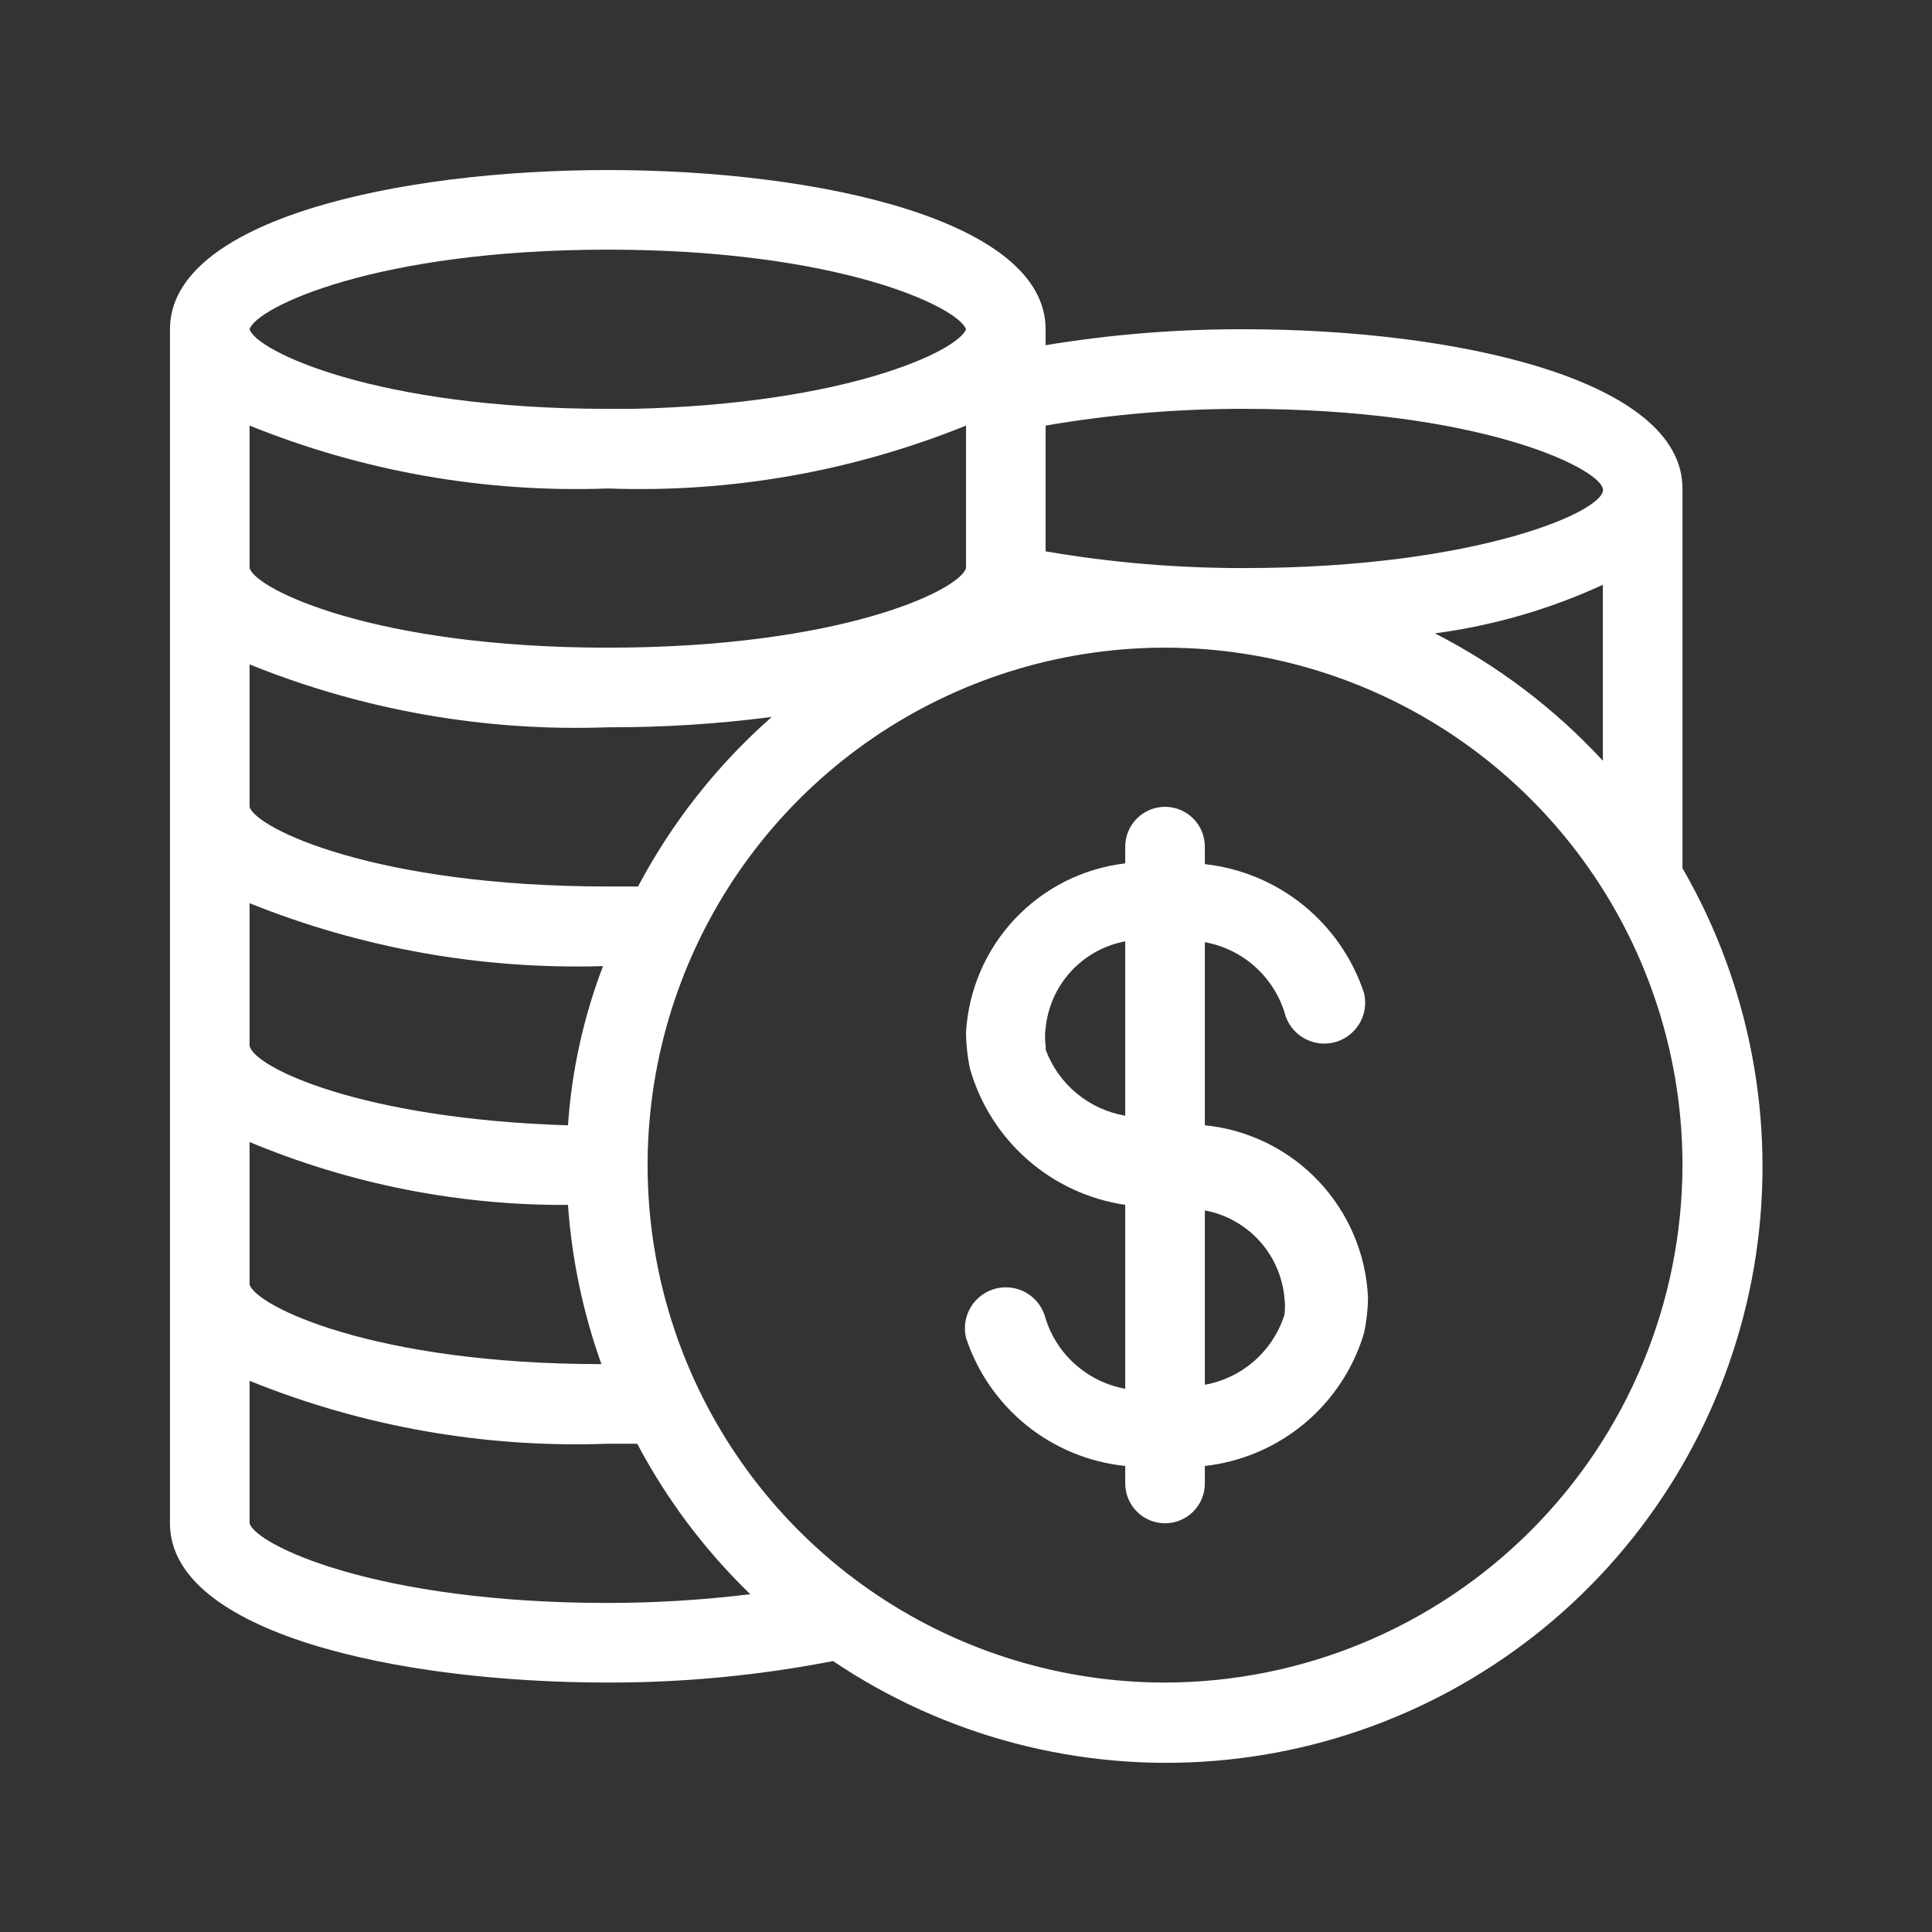 <svg width="72" height="72" viewBox="0 0 72 72" fill="none" xmlns="http://www.w3.org/2000/svg">
<rect x="0" y="0" width="72" height="72" fill="#333333" stroke="none"/>
<path d="M62.701 32.355V18.204C62.701 14.139 54.246 12.27 46.384 12.27C43.9 12.261 41.419 12.459 38.967 12.864V12.27C38.967 8.206 30.512 6.337 22.651 6.337C14.789 6.337 6.334 8.206 6.334 12.27V56.77C6.334 60.835 14.789 62.704 22.651 62.704C25.468 62.709 28.28 62.44 31.046 61.903C35.213 64.71 40.209 66.023 45.217 65.626C50.226 65.23 54.953 63.147 58.626 59.719C62.299 56.29 64.701 51.718 65.442 46.748C66.181 41.778 65.215 36.705 62.701 32.355ZM53.474 23.603C55.64 23.317 57.75 22.707 59.734 21.793V28.35C57.943 26.411 55.824 24.804 53.474 23.603ZM22.651 18.204C27.216 18.372 31.765 17.573 36.001 15.86V21.17C35.763 22.001 31.313 24.137 22.651 24.137C13.988 24.137 9.538 21.971 9.301 21.17V15.86C13.536 17.573 18.085 18.372 22.651 18.204ZM22.473 36.004C21.745 37.906 21.305 39.905 21.167 41.937C13.454 41.7 9.449 39.771 9.301 38.97V33.66C13.482 35.342 17.967 36.14 22.473 36.004ZM9.301 47.87V42.56C13.059 44.13 17.095 44.927 21.167 44.904C21.31 46.929 21.729 48.925 22.413 50.837C13.929 50.837 9.538 48.671 9.301 47.87ZM23.778 33.037H22.651C13.988 33.037 9.538 30.871 9.301 30.07V24.76C13.536 26.473 18.085 27.271 22.651 27.104C24.694 27.111 26.736 26.982 28.762 26.718C26.732 28.505 25.043 30.646 23.778 33.037ZM46.384 15.237C55.076 15.237 59.526 17.403 59.734 18.204C59.942 19.005 55.076 21.17 46.384 21.17C43.898 21.176 41.417 20.968 38.967 20.547V15.86C41.417 15.44 43.898 15.231 46.384 15.237ZM22.651 9.304C31.254 9.304 35.704 11.44 36.001 12.27C35.704 13.071 31.551 15.059 23.57 15.237H22.651C13.988 15.237 9.538 13.071 9.301 12.27C9.538 11.469 13.988 9.304 22.651 9.304ZM22.651 59.737C13.988 59.737 9.538 57.571 9.301 56.77V51.46C13.536 53.173 18.085 53.971 22.651 53.804H23.748C24.847 55.883 26.269 57.776 27.961 59.411C26.199 59.628 24.426 59.736 22.651 59.737ZM43.417 62.704C39.603 62.704 35.875 61.573 32.704 59.454C29.533 57.335 27.061 54.323 25.602 50.8C24.142 47.276 23.761 43.399 24.505 39.658C25.249 35.918 27.085 32.482 29.782 29.785C32.479 27.088 35.915 25.252 39.655 24.507C43.396 23.763 47.273 24.145 50.797 25.605C54.32 27.064 57.332 29.536 59.451 32.707C61.57 35.878 62.701 39.606 62.701 43.42C62.693 48.532 60.659 53.432 57.044 57.047C53.429 60.662 48.529 62.696 43.417 62.704Z" fill="#FFFFFF"/>
<path d="M44.901 41.935V35.112C45.586 35.236 46.225 35.544 46.748 36.005C47.27 36.465 47.658 37.059 47.868 37.722C47.962 38.116 48.209 38.456 48.554 38.667C48.899 38.878 49.314 38.944 49.707 38.85C50.1 38.755 50.44 38.508 50.652 38.163C50.863 37.819 50.929 37.404 50.834 37.01C50.41 35.725 49.625 34.588 48.574 33.736C47.522 32.884 46.247 32.352 44.901 32.204V31.552C44.901 31.158 44.745 30.781 44.467 30.503C44.188 30.225 43.811 30.068 43.418 30.068C43.024 30.068 42.647 30.225 42.369 30.503C42.091 30.781 41.934 31.158 41.934 31.552V32.175C40.365 32.36 38.91 33.092 37.825 34.241C36.74 35.391 36.095 36.886 36.001 38.464C36.005 38.923 36.054 39.38 36.149 39.829C36.523 41.141 37.268 42.318 38.294 43.218C39.32 44.118 40.584 44.703 41.934 44.902V51.755C41.249 51.631 40.611 51.322 40.088 50.862C39.565 50.402 39.178 49.808 38.968 49.144C38.873 48.751 38.627 48.411 38.282 48.199C37.937 47.988 37.522 47.922 37.128 48.017C36.735 48.111 36.395 48.358 36.184 48.703C35.972 49.048 35.907 49.463 36.001 49.856C36.423 51.14 37.209 52.274 38.261 53.122C39.314 53.969 40.59 54.494 41.934 54.632V55.285C41.934 55.678 42.091 56.056 42.369 56.334C42.647 56.612 43.024 56.768 43.418 56.768C43.811 56.768 44.188 56.612 44.467 56.334C44.745 56.056 44.901 55.678 44.901 55.285V54.632C46.267 54.48 47.558 53.929 48.614 53.048C49.669 52.167 50.441 50.995 50.834 49.678C50.926 49.249 50.976 48.812 50.983 48.373C50.912 46.748 50.259 45.203 49.142 44.02C48.025 42.838 46.52 42.098 44.901 41.935ZM38.968 38.968C38.937 38.752 38.937 38.532 38.968 38.316C39.045 37.528 39.376 36.786 39.911 36.203C40.446 35.62 41.156 35.226 41.934 35.082V41.579C41.267 41.465 40.642 41.177 40.121 40.745C39.601 40.313 39.203 39.751 38.968 39.117V38.968ZM47.868 48.996C47.658 49.66 47.27 50.254 46.748 50.714C46.225 51.174 45.586 51.482 44.901 51.606V45.109C45.684 45.255 46.398 45.653 46.933 46.242C47.469 46.831 47.797 47.58 47.868 48.373C47.895 48.58 47.895 48.789 47.868 48.996Z" fill="#FFFFFF"/>
</svg>
